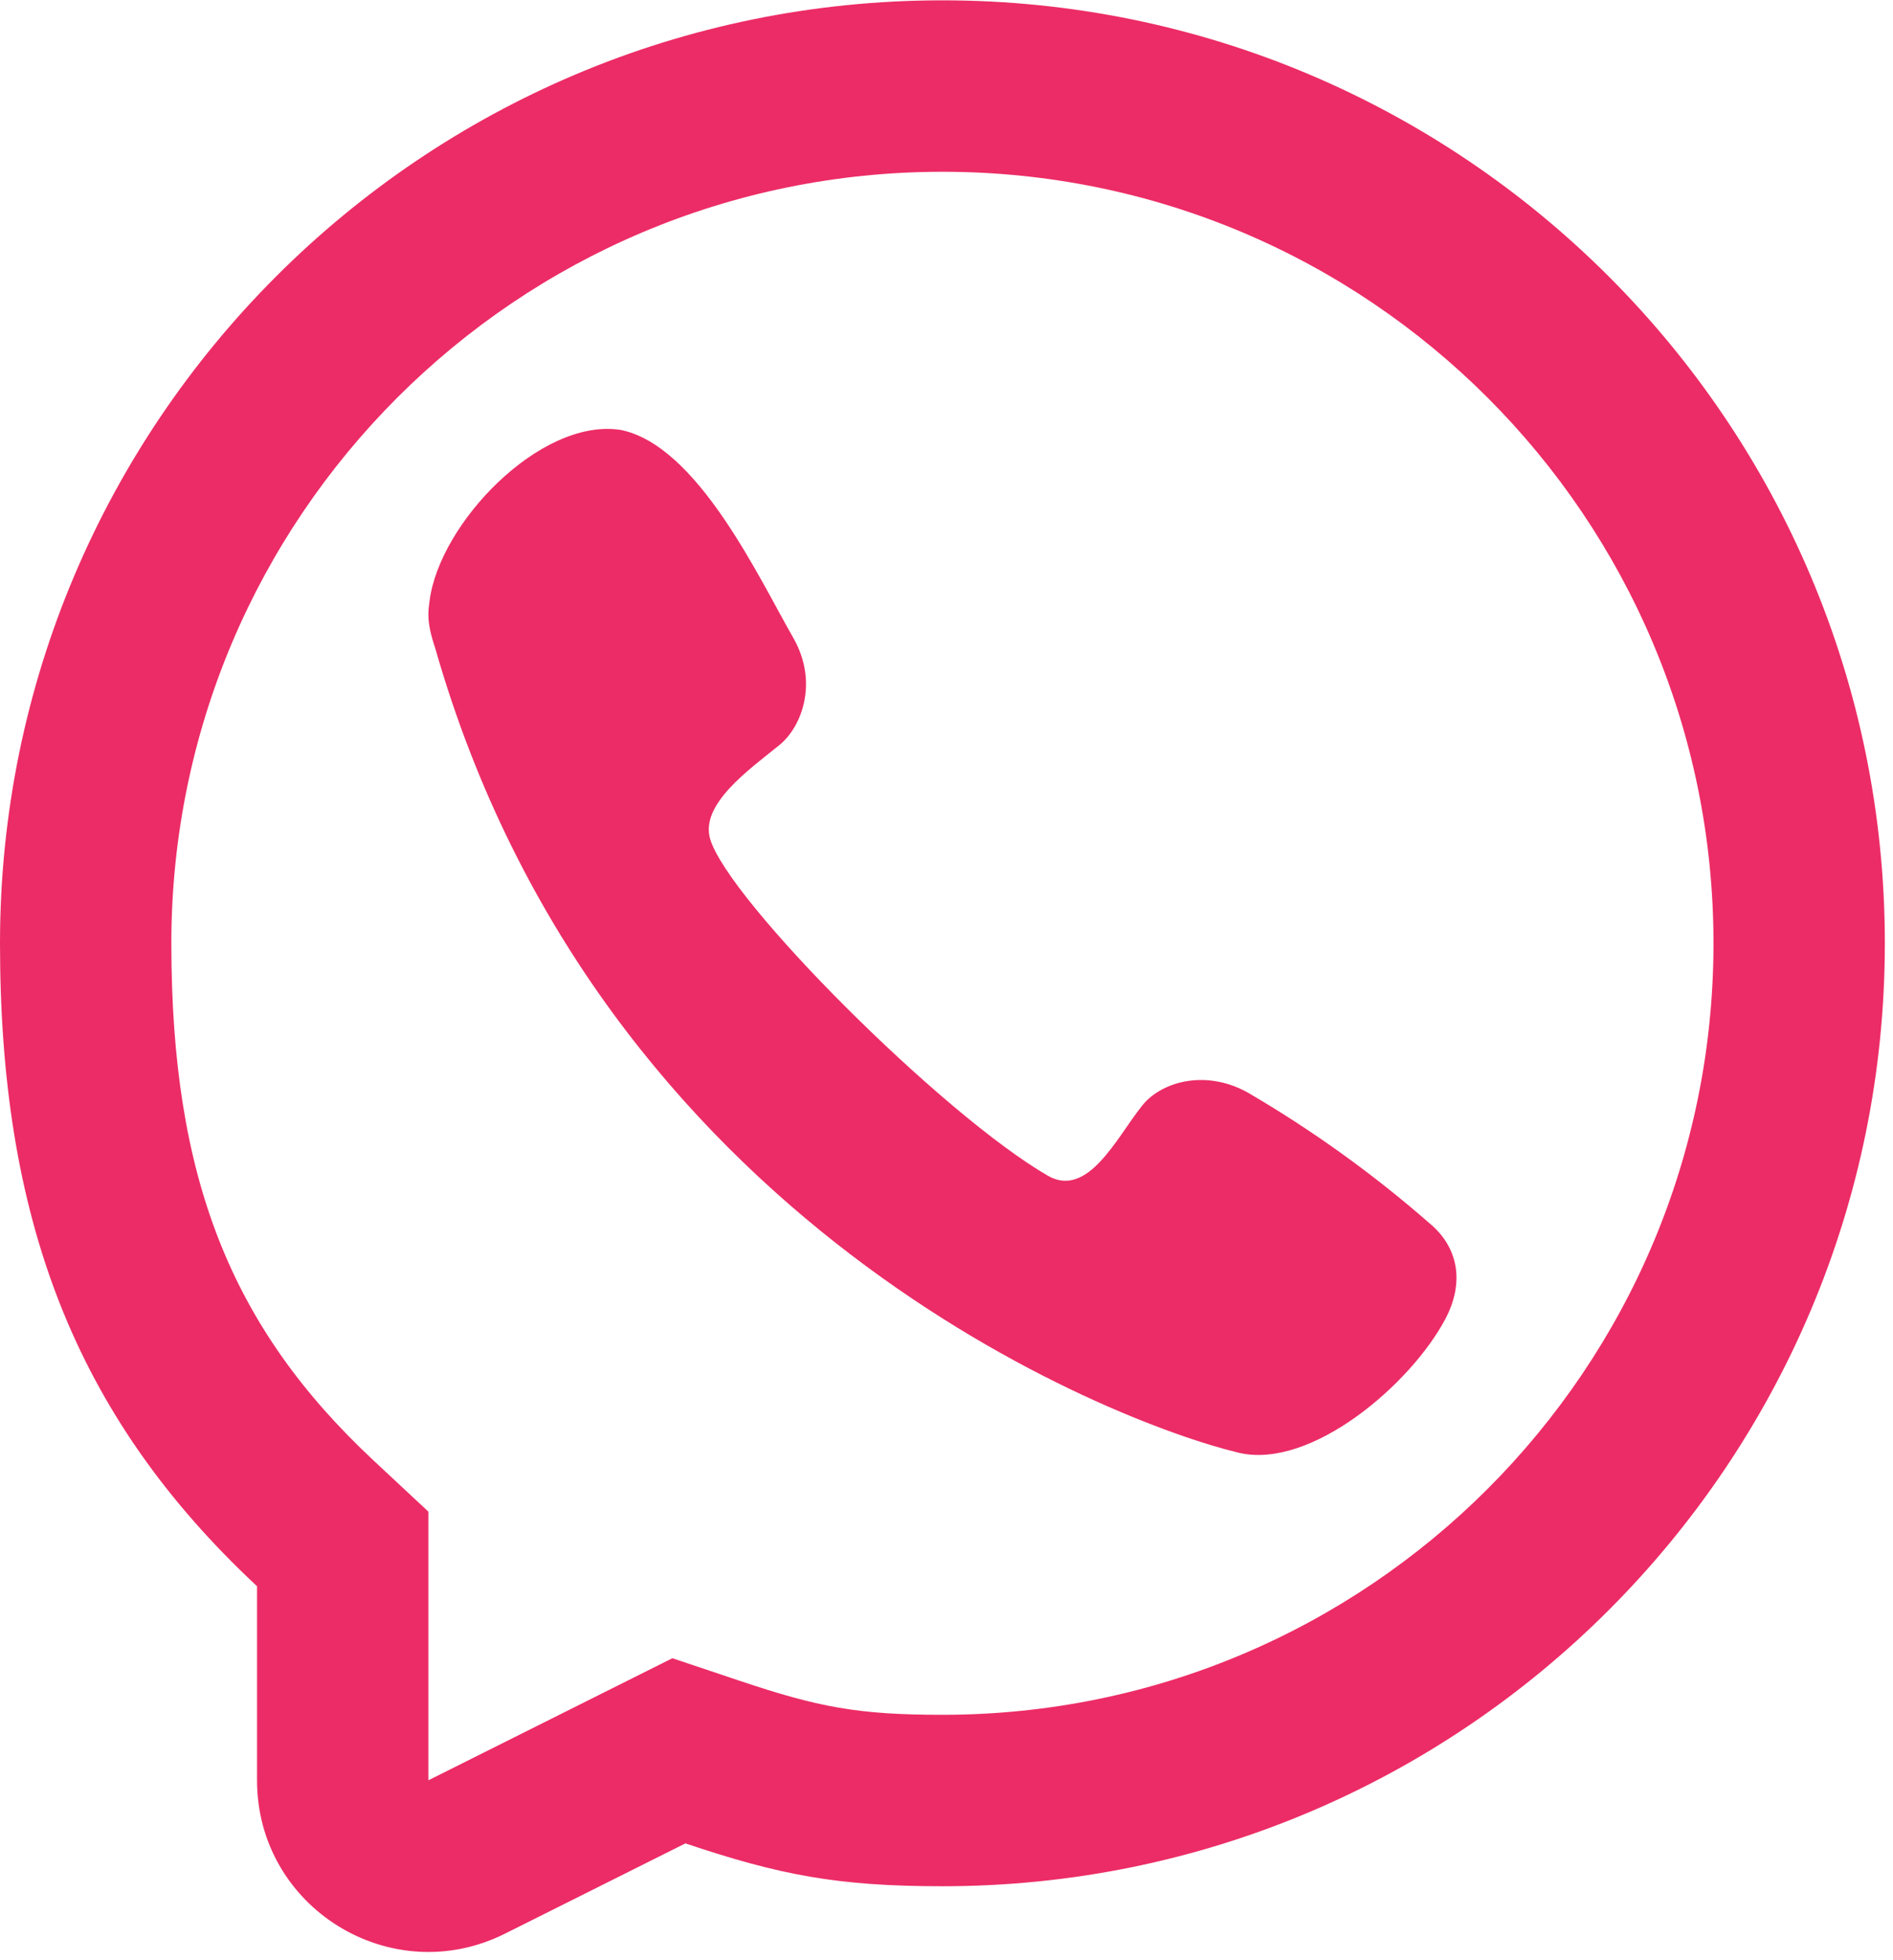 <?xml version="1.0" encoding="UTF-8" standalone="no"?>
<!-- Uploaded to: SVG Repo, www.svgrepo.com, Generator: SVG Repo Mixer Tools -->

<svg
   width="30.923"
   height="32"
   viewBox="0 0 0.928 0.96"
   fill="none"
   version="1.1"
   id="svg2"
   sodipodi:docname="whatsapp.svg"
   inkscape:version="1.4.2 (ebf0e940d0, 2025-05-08)"
   xmlns:inkscape="http://www.inkscape.org/namespaces/inkscape"
   xmlns:sodipodi="http://sodipodi.sourceforge.net/DTD/sodipodi-0.dtd"
   xmlns="http://www.w3.org/2000/svg"
   xmlns:svg="http://www.w3.org/2000/svg">
  <sodipodi:namedview
     id="namedview1"
     pagecolor="#ffffff"
     bordercolor="#000000"
     borderopacity="0.25"
     inkscape:showpageshadow="2"
     inkscape:pageopacity="0.0"
     inkscape:pagecheckerboard="0"
     inkscape:deskcolor="#d1d1d1"
     inkscape:zoom="25.000003"
     inkscape:cx="15.459998"
     inkscape:cy="15.999998"
     inkscape:window-width="1920"
     inkscape:window-height="1011"
     inkscape:window-x="0"
     inkscape:window-y="0"
     inkscape:window-maximized="1"
     inkscape:current-layer="svg2" />
  <defs
     id="defs2" />
  <g
     id="g2"
     transform="scale(0.042)"
     style="fill:#ec2c66;fill-opacity:1">
    <path
       d="M 5.014,7.006 C 5.128,6.102 6.303,4.874 7.235,5.01 L 7.233,5.009 C 8.141,5.181 8.859,6.743 9.264,7.445 9.55,7.954 9.364,8.47 9.097,8.688 8.736,8.979 8.171,9.38 8.289,9.783 8.5,10.5 11,13 12.23,13.711 c 0.465,0.269 0.803,-0.441 1.091,-0.804 0.209,-0.28 0.726,-0.447 1.234,-0.171 0.759,0.442 1.474,0.956 2.135,1.534 0.33,0.276 0.408,0.684 0.179,1.115 -0.403,0.759 -1.569,1.761 -2.415,1.557 C 12.976,16.587 7,14.27 5.08,7.558 4.972,7.24 5,7.12 5.014,7.006 Z"
       fill="#0f0f0f"
       id="path1"
       style="fill:#ec2c66;fill-opacity:1" />
    <path
       fill-rule="evenodd"
       clip-rule="evenodd"
       d="M 11,22 C 9.776,22 9.099,21.869 8,21.5 L 5.894,22.553 C 4.565,23.218 3,22.251 3,20.764 V 18.5 C 0.847,16.492 0,14.177 0,11 0,4.925 4.925,0 11,0 17.075,0 22,4.925 22,11 22,17.075 17.075,22 11,22 Z M 5,17.63 4.364,17.037 C 2.691,15.477 2,13.733 2,11 2,6.029 6.029,2 11,2 c 4.971,0 9,4.029 9,9 0,4.971 -4.029,9 -9,9 -0.986,0 -1.448,-0.089 -2.364,-0.396 L 7.848,19.34 5,20.764 Z"
       fill="#0f0f0f"
       id="path2"
       style="fill:#ec2c66;fill-opacity:1" />
  </g>
</svg>
